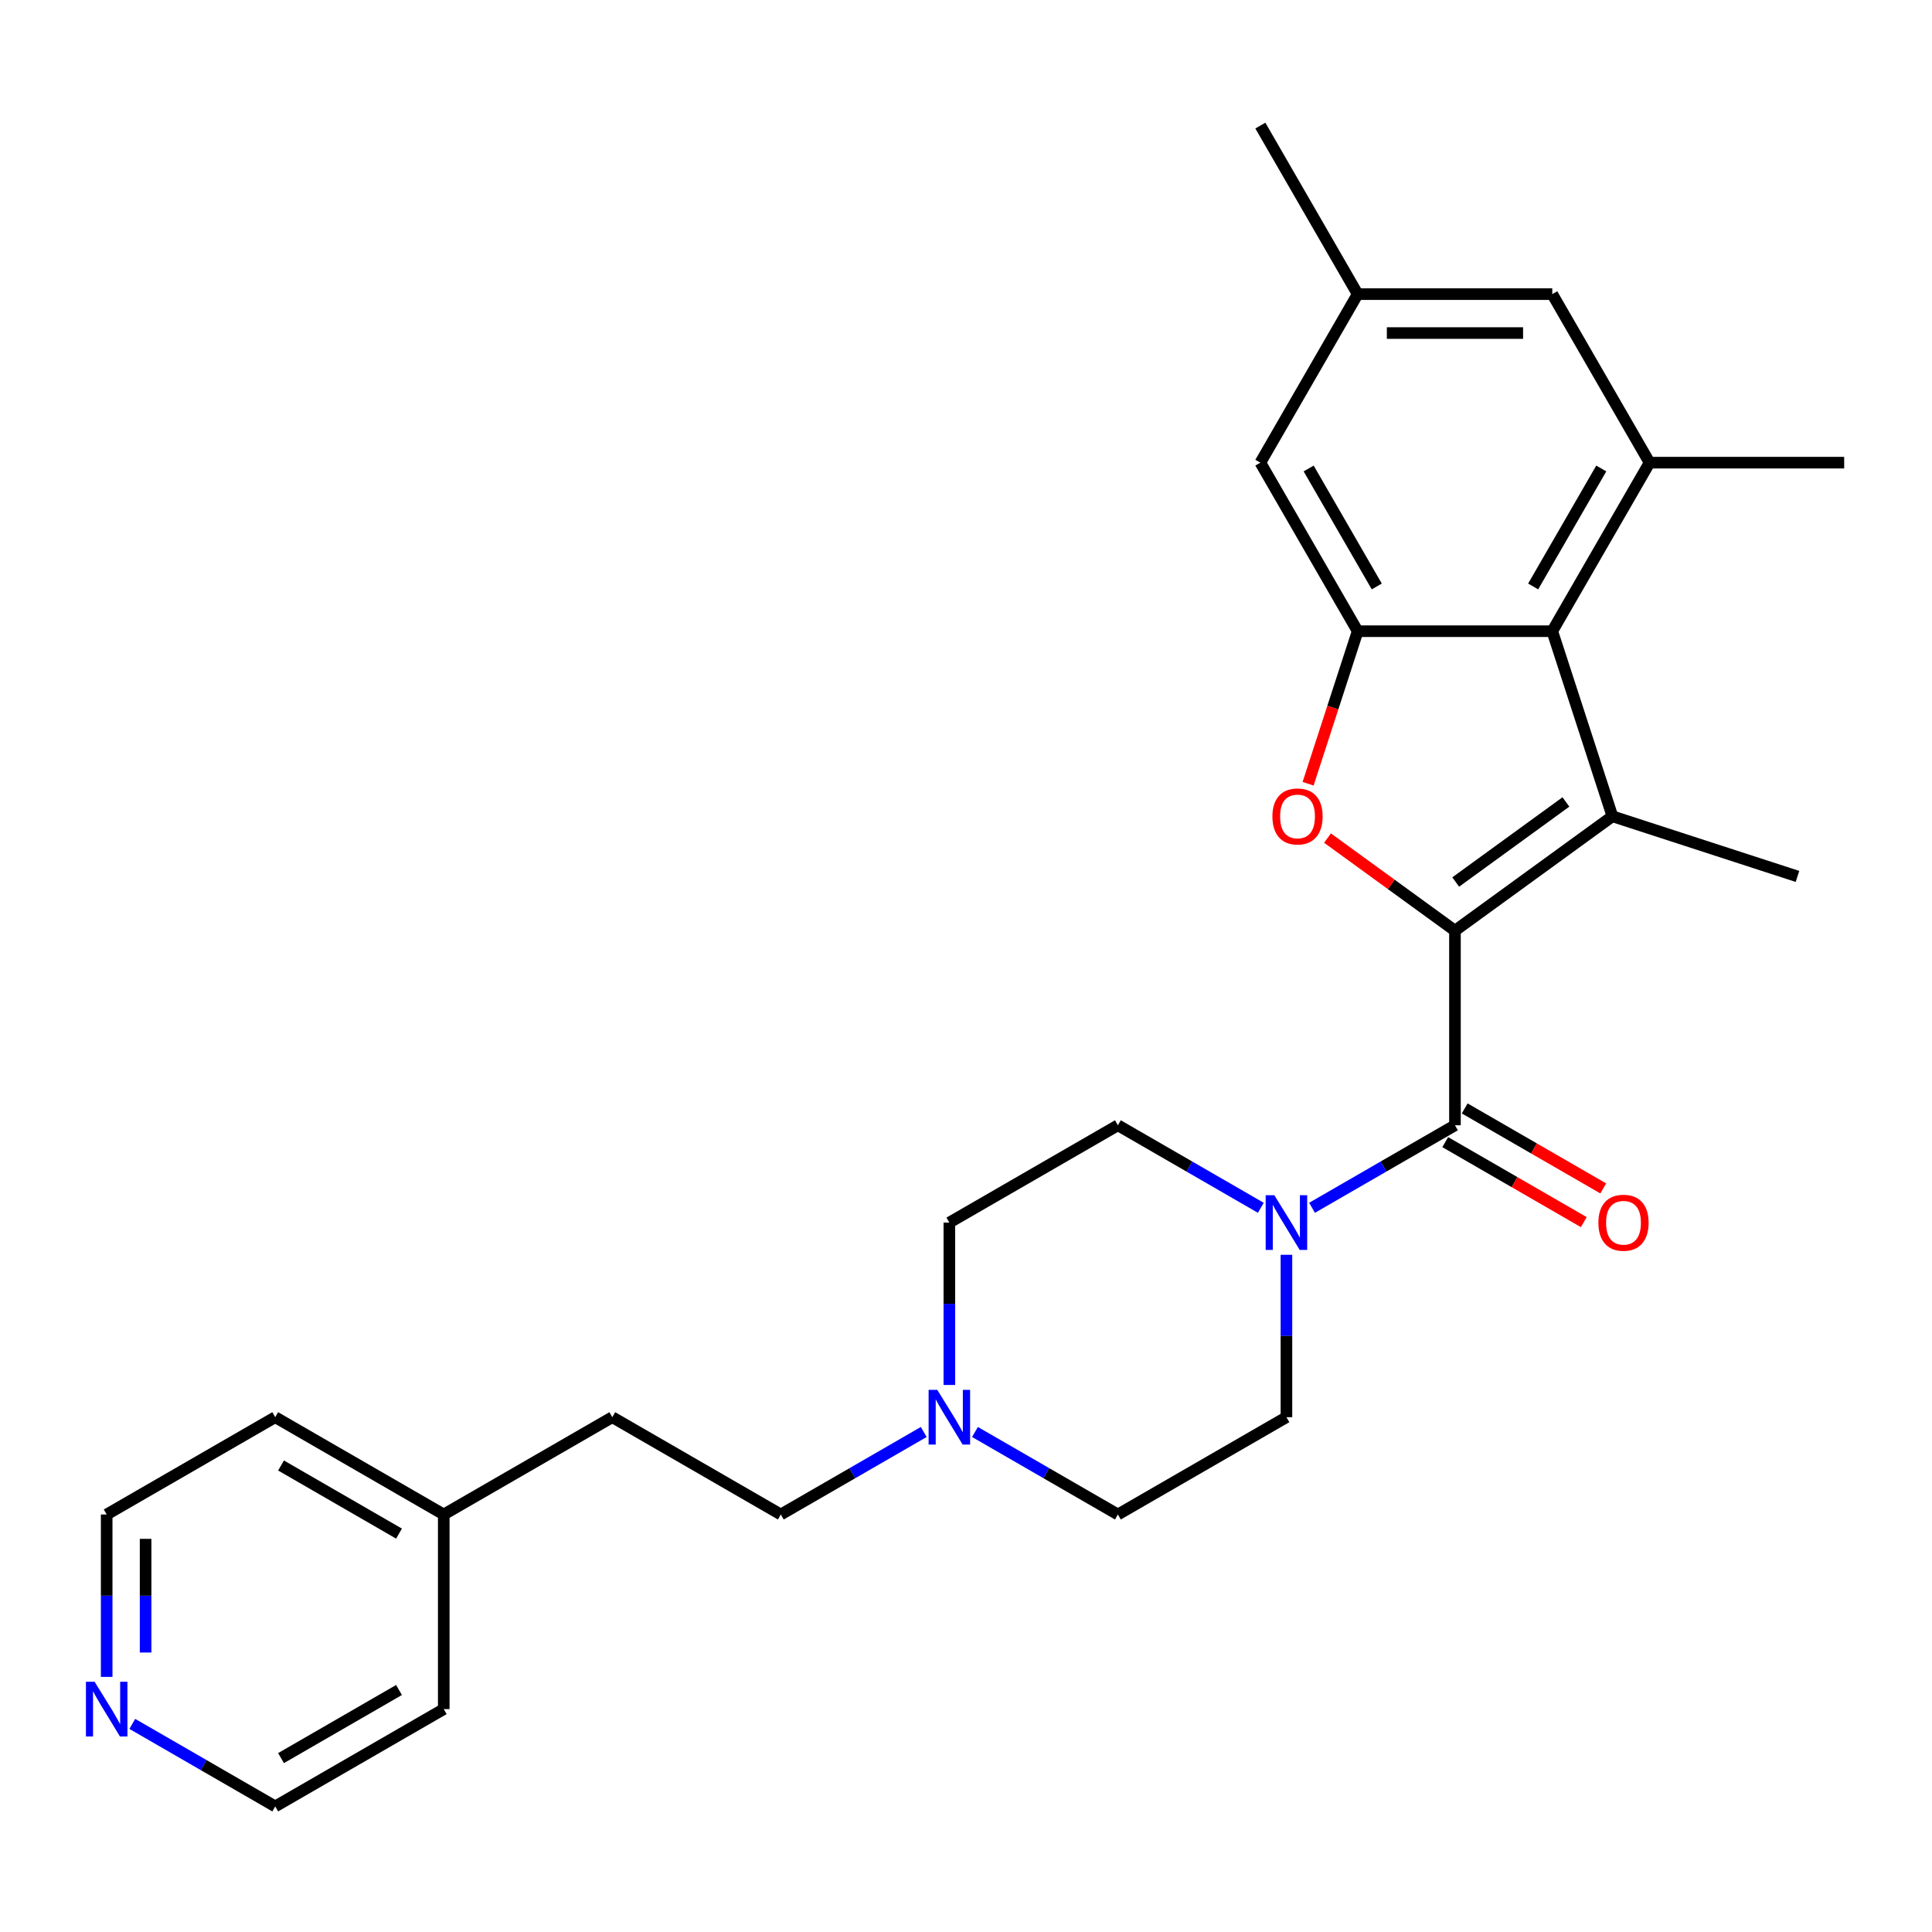 <?xml version='1.0' encoding='iso-8859-1'?>
<svg version='1.1' baseProfile='full'
              xmlns='http://www.w3.org/2000/svg'
                      xmlns:rdkit='http://www.rdkit.org/xml'
                      xmlns:xlink='http://www.w3.org/1999/xlink'
                  xml:space='preserve'
width='1000px' height='1000px' viewBox='0 0 1000 1000'>
<!-- END OF HEADER -->
<rect style='opacity:1.0;fill:#FFFFFF;stroke:none' width='1000' height='1000' x='0' y='0'> </rect>
<path class='bond-0' d='M 753.088,481.714 L 834.579,422.507' style='fill:none;fill-rule:evenodd;stroke:#000000;stroke-width:6px;stroke-linecap:butt;stroke-linejoin:miter;stroke-opacity:1' />
<path class='bond-0' d='M 753.47,456.534 L 810.514,415.089' style='fill:none;fill-rule:evenodd;stroke:#000000;stroke-width:6px;stroke-linecap:butt;stroke-linejoin:miter;stroke-opacity:1' />
<path class='bond-1' d='M 753.088,481.714 L 720.101,457.747' style='fill:none;fill-rule:evenodd;stroke:#000000;stroke-width:6px;stroke-linecap:butt;stroke-linejoin:miter;stroke-opacity:1' />
<path class='bond-1' d='M 720.101,457.747 L 687.114,433.781' style='fill:none;fill-rule:evenodd;stroke:#FF0000;stroke-width:6px;stroke-linecap:butt;stroke-linejoin:miter;stroke-opacity:1' />
<path class='bond-2' d='M 753.088,481.714 L 753.088,582.443' style='fill:none;fill-rule:evenodd;stroke:#000000;stroke-width:6px;stroke-linecap:butt;stroke-linejoin:miter;stroke-opacity:1' />
<path class='bond-3' d='M 834.579,422.507 L 803.452,326.708' style='fill:none;fill-rule:evenodd;stroke:#000000;stroke-width:6px;stroke-linecap:butt;stroke-linejoin:miter;stroke-opacity:1' />
<path class='bond-18' d='M 834.579,422.507 L 930.378,453.634' style='fill:none;fill-rule:evenodd;stroke:#000000;stroke-width:6px;stroke-linecap:butt;stroke-linejoin:miter;stroke-opacity:1' />
<path class='bond-4' d='M 677.067,405.668 L 689.895,366.188' style='fill:none;fill-rule:evenodd;stroke:#FF0000;stroke-width:6px;stroke-linecap:butt;stroke-linejoin:miter;stroke-opacity:1' />
<path class='bond-4' d='M 689.895,366.188 L 702.723,326.708' style='fill:none;fill-rule:evenodd;stroke:#000000;stroke-width:6px;stroke-linecap:butt;stroke-linejoin:miter;stroke-opacity:1' />
<path class='bond-5' d='M 753.088,582.443 L 716.1,603.797' style='fill:none;fill-rule:evenodd;stroke:#000000;stroke-width:6px;stroke-linecap:butt;stroke-linejoin:miter;stroke-opacity:1' />
<path class='bond-5' d='M 716.1,603.797 L 679.112,625.152' style='fill:none;fill-rule:evenodd;stroke:#0000FF;stroke-width:6px;stroke-linecap:butt;stroke-linejoin:miter;stroke-opacity:1' />
<path class='bond-10' d='M 748.051,591.166 L 783.909,611.868' style='fill:none;fill-rule:evenodd;stroke:#000000;stroke-width:6px;stroke-linecap:butt;stroke-linejoin:miter;stroke-opacity:1' />
<path class='bond-10' d='M 783.909,611.868 L 819.767,632.571' style='fill:none;fill-rule:evenodd;stroke:#FF0000;stroke-width:6px;stroke-linecap:butt;stroke-linejoin:miter;stroke-opacity:1' />
<path class='bond-10' d='M 758.124,573.719 L 793.982,594.422' style='fill:none;fill-rule:evenodd;stroke:#000000;stroke-width:6px;stroke-linecap:butt;stroke-linejoin:miter;stroke-opacity:1' />
<path class='bond-10' d='M 793.982,594.422 L 829.84,615.124' style='fill:none;fill-rule:evenodd;stroke:#FF0000;stroke-width:6px;stroke-linecap:butt;stroke-linejoin:miter;stroke-opacity:1' />
<path class='bond-6' d='M 803.452,326.708 L 853.817,239.474' style='fill:none;fill-rule:evenodd;stroke:#000000;stroke-width:6px;stroke-linecap:butt;stroke-linejoin:miter;stroke-opacity:1' />
<path class='bond-6' d='M 793.56,303.55 L 828.815,242.486' style='fill:none;fill-rule:evenodd;stroke:#000000;stroke-width:6px;stroke-linecap:butt;stroke-linejoin:miter;stroke-opacity:1' />
<path class='bond-27' d='M 803.452,326.708 L 702.723,326.708' style='fill:none;fill-rule:evenodd;stroke:#000000;stroke-width:6px;stroke-linecap:butt;stroke-linejoin:miter;stroke-opacity:1' />
<path class='bond-8' d='M 702.723,326.708 L 652.359,239.474' style='fill:none;fill-rule:evenodd;stroke:#000000;stroke-width:6px;stroke-linecap:butt;stroke-linejoin:miter;stroke-opacity:1' />
<path class='bond-8' d='M 712.615,303.55 L 677.36,242.486' style='fill:none;fill-rule:evenodd;stroke:#000000;stroke-width:6px;stroke-linecap:butt;stroke-linejoin:miter;stroke-opacity:1' />
<path class='bond-11' d='M 652.596,625.152 L 615.608,603.797' style='fill:none;fill-rule:evenodd;stroke:#0000FF;stroke-width:6px;stroke-linecap:butt;stroke-linejoin:miter;stroke-opacity:1' />
<path class='bond-11' d='M 615.608,603.797 L 578.62,582.443' style='fill:none;fill-rule:evenodd;stroke:#000000;stroke-width:6px;stroke-linecap:butt;stroke-linejoin:miter;stroke-opacity:1' />
<path class='bond-12' d='M 665.854,649.485 L 665.854,691.511' style='fill:none;fill-rule:evenodd;stroke:#0000FF;stroke-width:6px;stroke-linecap:butt;stroke-linejoin:miter;stroke-opacity:1' />
<path class='bond-12' d='M 665.854,691.511 L 665.854,733.536' style='fill:none;fill-rule:evenodd;stroke:#000000;stroke-width:6px;stroke-linecap:butt;stroke-linejoin:miter;stroke-opacity:1' />
<path class='bond-9' d='M 853.817,239.474 L 803.452,152.24' style='fill:none;fill-rule:evenodd;stroke:#000000;stroke-width:6px;stroke-linecap:butt;stroke-linejoin:miter;stroke-opacity:1' />
<path class='bond-20' d='M 853.817,239.474 L 954.545,239.474' style='fill:none;fill-rule:evenodd;stroke:#000000;stroke-width:6px;stroke-linecap:butt;stroke-linejoin:miter;stroke-opacity:1' />
<path class='bond-7' d='M 504.644,741.191 L 541.632,762.545' style='fill:none;fill-rule:evenodd;stroke:#0000FF;stroke-width:6px;stroke-linecap:butt;stroke-linejoin:miter;stroke-opacity:1' />
<path class='bond-7' d='M 541.632,762.545 L 578.62,783.9' style='fill:none;fill-rule:evenodd;stroke:#000000;stroke-width:6px;stroke-linecap:butt;stroke-linejoin:miter;stroke-opacity:1' />
<path class='bond-17' d='M 478.128,741.191 L 441.14,762.545' style='fill:none;fill-rule:evenodd;stroke:#0000FF;stroke-width:6px;stroke-linecap:butt;stroke-linejoin:miter;stroke-opacity:1' />
<path class='bond-17' d='M 441.14,762.545 L 404.152,783.9' style='fill:none;fill-rule:evenodd;stroke:#000000;stroke-width:6px;stroke-linecap:butt;stroke-linejoin:miter;stroke-opacity:1' />
<path class='bond-28' d='M 491.386,716.858 L 491.386,674.832' style='fill:none;fill-rule:evenodd;stroke:#0000FF;stroke-width:6px;stroke-linecap:butt;stroke-linejoin:miter;stroke-opacity:1' />
<path class='bond-28' d='M 491.386,674.832 L 491.386,632.807' style='fill:none;fill-rule:evenodd;stroke:#000000;stroke-width:6px;stroke-linecap:butt;stroke-linejoin:miter;stroke-opacity:1' />
<path class='bond-13' d='M 652.359,239.474 L 702.723,152.24' style='fill:none;fill-rule:evenodd;stroke:#000000;stroke-width:6px;stroke-linecap:butt;stroke-linejoin:miter;stroke-opacity:1' />
<path class='bond-29' d='M 803.452,152.24 L 702.723,152.24' style='fill:none;fill-rule:evenodd;stroke:#000000;stroke-width:6px;stroke-linecap:butt;stroke-linejoin:miter;stroke-opacity:1' />
<path class='bond-29' d='M 788.343,172.386 L 717.832,172.386' style='fill:none;fill-rule:evenodd;stroke:#000000;stroke-width:6px;stroke-linecap:butt;stroke-linejoin:miter;stroke-opacity:1' />
<path class='bond-15' d='M 578.62,582.443 L 491.386,632.807' style='fill:none;fill-rule:evenodd;stroke:#000000;stroke-width:6px;stroke-linecap:butt;stroke-linejoin:miter;stroke-opacity:1' />
<path class='bond-16' d='M 665.854,733.536 L 578.62,783.9' style='fill:none;fill-rule:evenodd;stroke:#000000;stroke-width:6px;stroke-linecap:butt;stroke-linejoin:miter;stroke-opacity:1' />
<path class='bond-24' d='M 702.723,152.24 L 652.359,65.006' style='fill:none;fill-rule:evenodd;stroke:#000000;stroke-width:6px;stroke-linecap:butt;stroke-linejoin:miter;stroke-opacity:1' />
<path class='bond-14' d='M 55.217,867.951 L 55.217,825.926' style='fill:none;fill-rule:evenodd;stroke:#0000FF;stroke-width:6px;stroke-linecap:butt;stroke-linejoin:miter;stroke-opacity:1' />
<path class='bond-14' d='M 55.217,825.926 L 55.217,783.9' style='fill:none;fill-rule:evenodd;stroke:#000000;stroke-width:6px;stroke-linecap:butt;stroke-linejoin:miter;stroke-opacity:1' />
<path class='bond-14' d='M 75.363,855.343 L 75.363,825.926' style='fill:none;fill-rule:evenodd;stroke:#0000FF;stroke-width:6px;stroke-linecap:butt;stroke-linejoin:miter;stroke-opacity:1' />
<path class='bond-14' d='M 75.363,825.926 L 75.363,796.508' style='fill:none;fill-rule:evenodd;stroke:#000000;stroke-width:6px;stroke-linecap:butt;stroke-linejoin:miter;stroke-opacity:1' />
<path class='bond-30' d='M 68.475,892.284 L 105.463,913.639' style='fill:none;fill-rule:evenodd;stroke:#0000FF;stroke-width:6px;stroke-linecap:butt;stroke-linejoin:miter;stroke-opacity:1' />
<path class='bond-30' d='M 105.463,913.639 L 142.451,934.994' style='fill:none;fill-rule:evenodd;stroke:#000000;stroke-width:6px;stroke-linecap:butt;stroke-linejoin:miter;stroke-opacity:1' />
<path class='bond-19' d='M 404.152,783.9 L 316.919,733.536' style='fill:none;fill-rule:evenodd;stroke:#000000;stroke-width:6px;stroke-linecap:butt;stroke-linejoin:miter;stroke-opacity:1' />
<path class='bond-21' d='M 316.919,733.536 L 229.685,783.9' style='fill:none;fill-rule:evenodd;stroke:#000000;stroke-width:6px;stroke-linecap:butt;stroke-linejoin:miter;stroke-opacity:1' />
<path class='bond-25' d='M 229.685,783.9 L 229.685,884.629' style='fill:none;fill-rule:evenodd;stroke:#000000;stroke-width:6px;stroke-linecap:butt;stroke-linejoin:miter;stroke-opacity:1' />
<path class='bond-26' d='M 229.685,783.9 L 142.451,733.536' style='fill:none;fill-rule:evenodd;stroke:#000000;stroke-width:6px;stroke-linecap:butt;stroke-linejoin:miter;stroke-opacity:1' />
<path class='bond-26' d='M 206.527,793.792 L 145.463,758.537' style='fill:none;fill-rule:evenodd;stroke:#000000;stroke-width:6px;stroke-linecap:butt;stroke-linejoin:miter;stroke-opacity:1' />
<path class='bond-22' d='M 142.451,934.994 L 229.685,884.629' style='fill:none;fill-rule:evenodd;stroke:#000000;stroke-width:6px;stroke-linecap:butt;stroke-linejoin:miter;stroke-opacity:1' />
<path class='bond-22' d='M 145.463,909.992 L 206.527,874.737' style='fill:none;fill-rule:evenodd;stroke:#000000;stroke-width:6px;stroke-linecap:butt;stroke-linejoin:miter;stroke-opacity:1' />
<path class='bond-23' d='M 55.217,783.9 L 142.451,733.536' style='fill:none;fill-rule:evenodd;stroke:#000000;stroke-width:6px;stroke-linecap:butt;stroke-linejoin:miter;stroke-opacity:1' />
<path  class='atom-2' d='M 658.596 422.587
Q 658.596 415.787, 661.956 411.987
Q 665.316 408.187, 671.596 408.187
Q 677.876 408.187, 681.236 411.987
Q 684.596 415.787, 684.596 422.587
Q 684.596 429.467, 681.196 433.387
Q 677.796 437.267, 671.596 437.267
Q 665.356 437.267, 661.956 433.387
Q 658.596 429.507, 658.596 422.587
M 671.596 434.067
Q 675.916 434.067, 678.236 431.187
Q 680.596 428.267, 680.596 422.587
Q 680.596 417.027, 678.236 414.227
Q 675.916 411.387, 671.596 411.387
Q 667.276 411.387, 664.916 414.187
Q 662.596 416.987, 662.596 422.587
Q 662.596 428.307, 664.916 431.187
Q 667.276 434.067, 671.596 434.067
' fill='#FF0000'/>
<path  class='atom-6' d='M 659.594 618.647
L 668.874 633.647
Q 669.794 635.127, 671.274 637.807
Q 672.754 640.487, 672.834 640.647
L 672.834 618.647
L 676.594 618.647
L 676.594 646.967
L 672.714 646.967
L 662.754 630.567
Q 661.594 628.647, 660.354 626.447
Q 659.154 624.247, 658.794 623.567
L 658.794 646.967
L 655.114 646.967
L 655.114 618.647
L 659.594 618.647
' fill='#0000FF'/>
<path  class='atom-8' d='M 485.126 719.376
L 494.406 734.376
Q 495.326 735.856, 496.806 738.536
Q 498.286 741.216, 498.366 741.376
L 498.366 719.376
L 502.126 719.376
L 502.126 747.696
L 498.246 747.696
L 488.286 731.296
Q 487.126 729.376, 485.886 727.176
Q 484.686 724.976, 484.326 724.296
L 484.326 747.696
L 480.646 747.696
L 480.646 719.376
L 485.126 719.376
' fill='#0000FF'/>
<path  class='atom-11' d='M 827.321 632.887
Q 827.321 626.087, 830.681 622.287
Q 834.041 618.487, 840.321 618.487
Q 846.601 618.487, 849.961 622.287
Q 853.321 626.087, 853.321 632.887
Q 853.321 639.767, 849.921 643.687
Q 846.521 647.567, 840.321 647.567
Q 834.081 647.567, 830.681 643.687
Q 827.321 639.807, 827.321 632.887
M 840.321 644.367
Q 844.641 644.367, 846.961 641.487
Q 849.321 638.567, 849.321 632.887
Q 849.321 627.327, 846.961 624.527
Q 844.641 621.687, 840.321 621.687
Q 836.001 621.687, 833.641 624.487
Q 831.321 627.287, 831.321 632.887
Q 831.321 638.607, 833.641 641.487
Q 836.001 644.367, 840.321 644.367
' fill='#FF0000'/>
<path  class='atom-15' d='M 48.957 870.469
L 58.237 885.469
Q 59.157 886.949, 60.637 889.629
Q 62.117 892.309, 62.197 892.469
L 62.197 870.469
L 65.957 870.469
L 65.957 898.789
L 62.077 898.789
L 52.117 882.389
Q 50.957 880.469, 49.717 878.269
Q 48.517 876.069, 48.157 875.389
L 48.157 898.789
L 44.477 898.789
L 44.477 870.469
L 48.957 870.469
' fill='#0000FF'/>
</svg>
